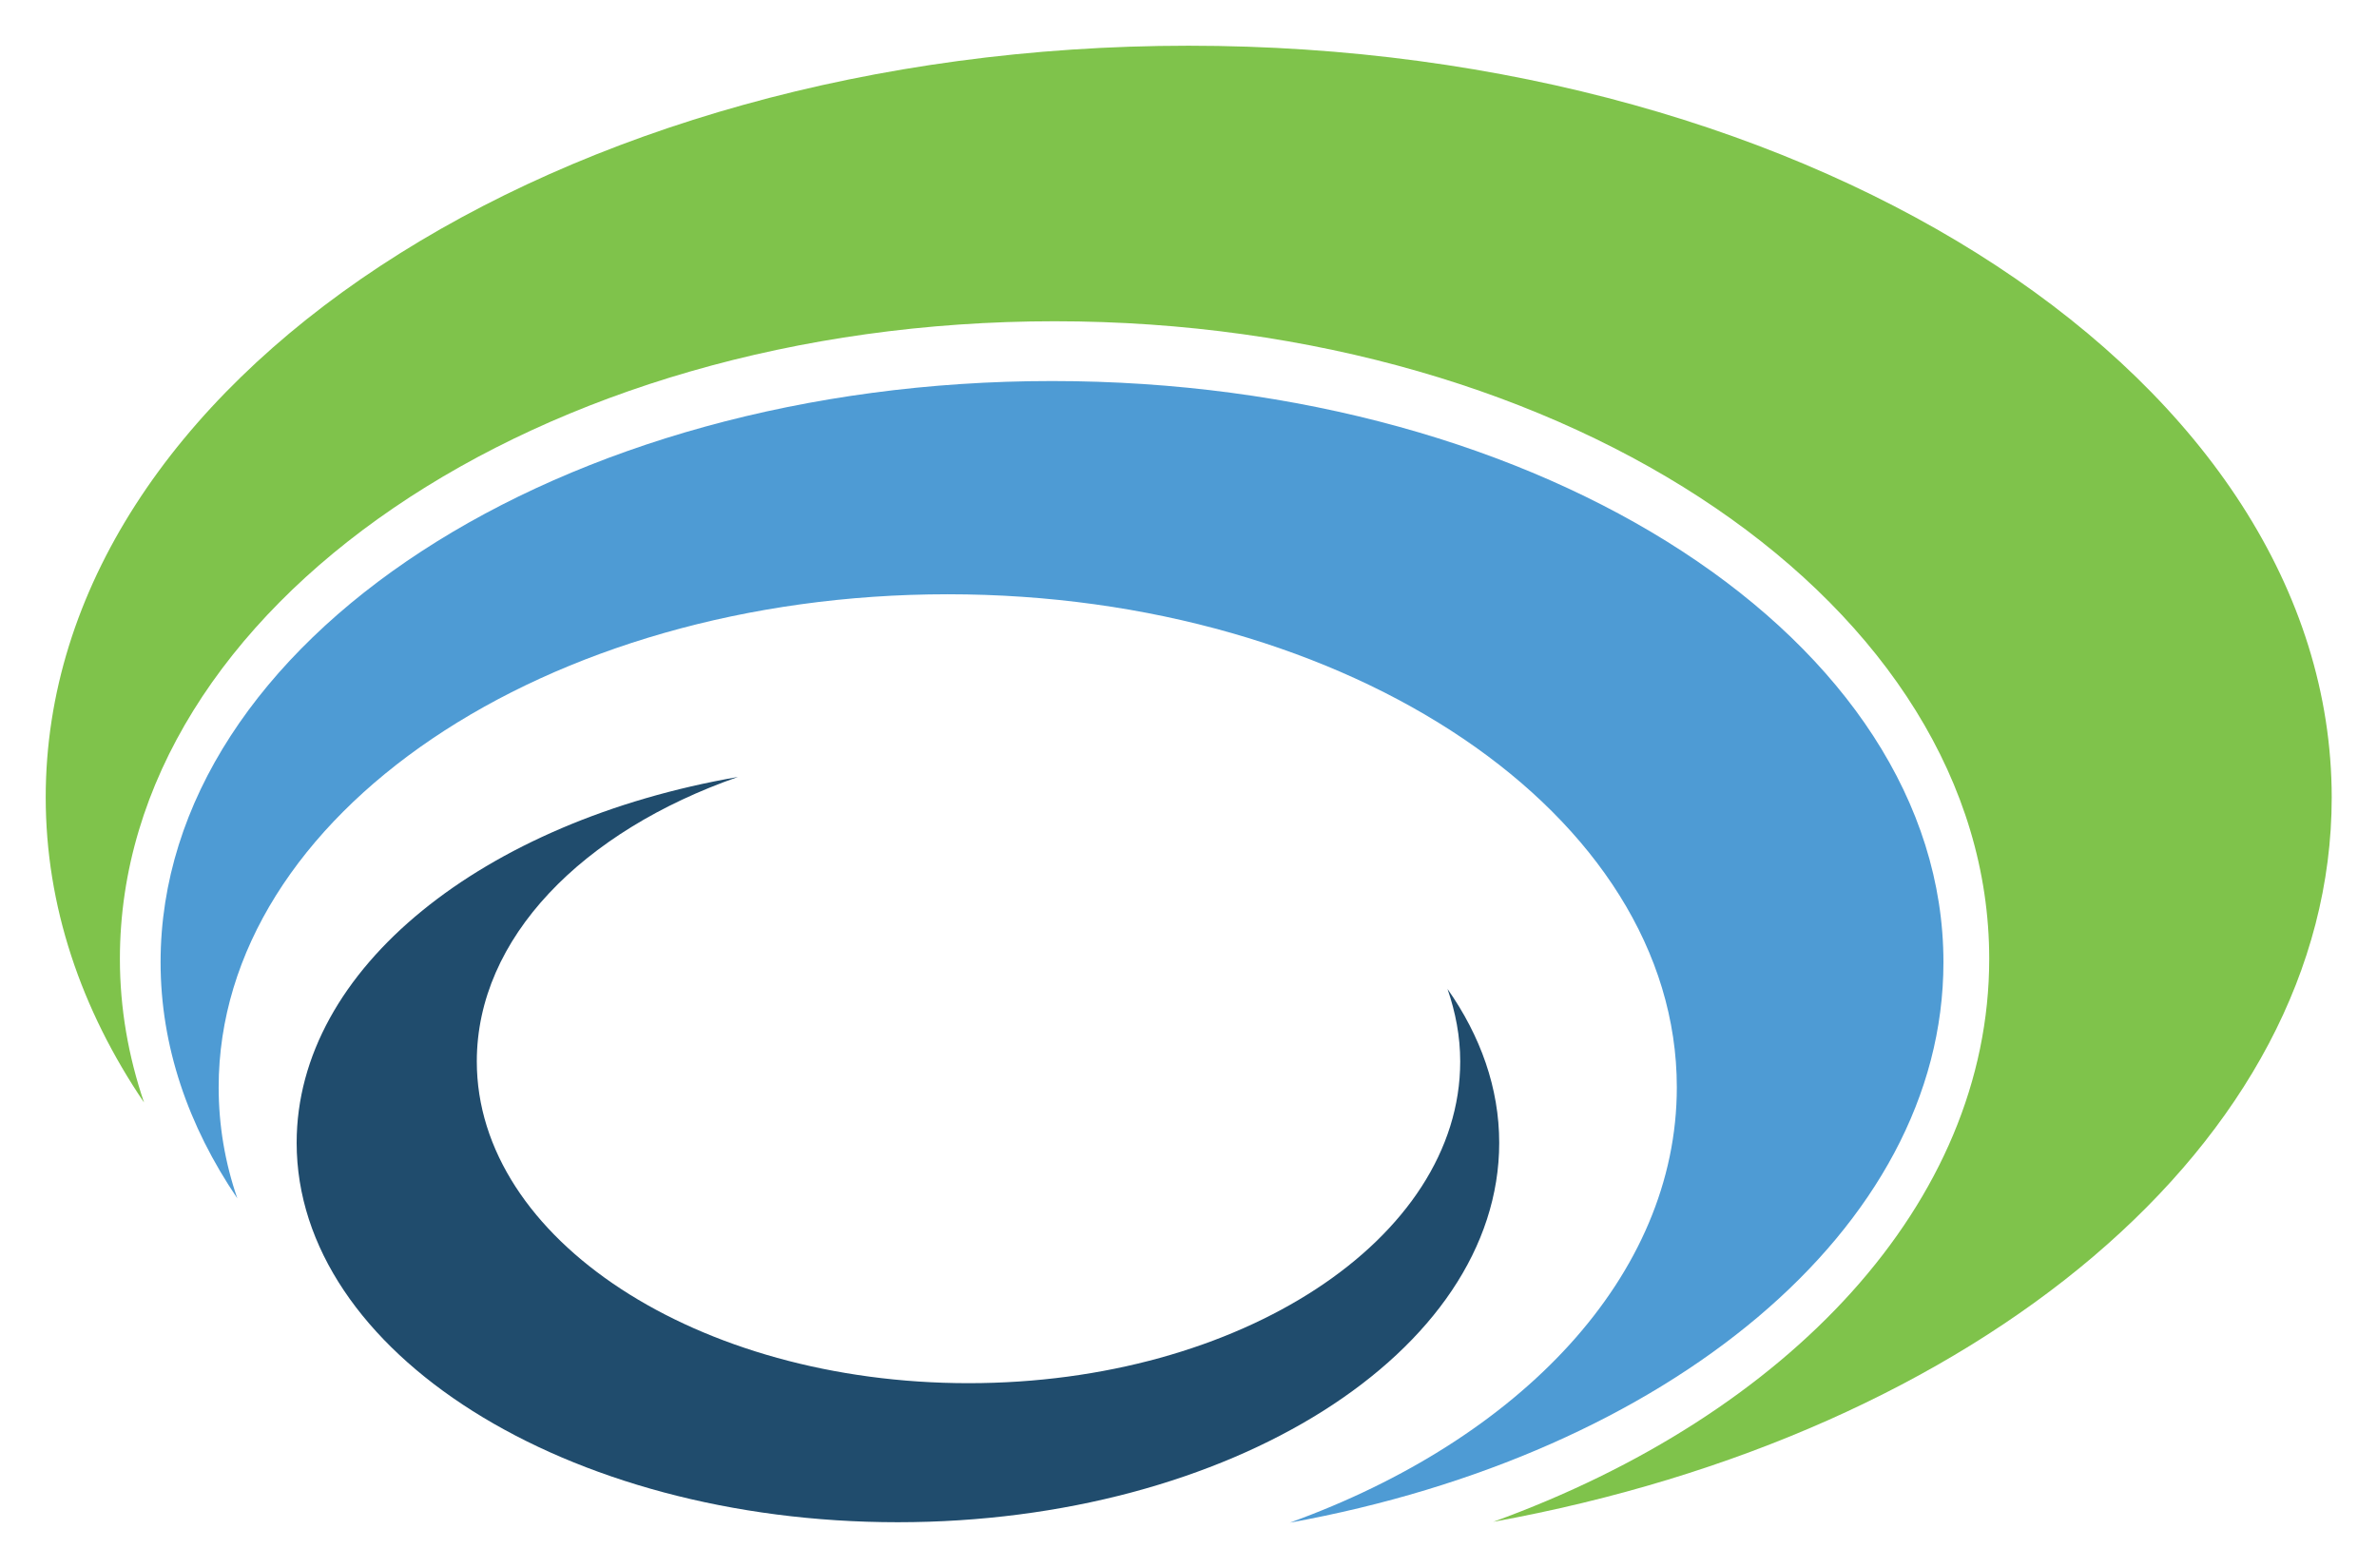 <svg xmlns="http://www.w3.org/2000/svg" role="img" viewBox="-10.76 -10.76 559.52 369.02"><title>Automat-IT logo</title><path fill="#7FC34B" d="M269 0C120.431 0 0 79.223 0 176.905c0 25.543 8.282 49.889 23.148 71.84-3.692-10.875-5.687-22.15-5.687-33.824 0-82.915 98.48-150.066 220.009-150.066 121.529 0 220.01 67.151 220.01 150.066 0 57.472-47.295 107.36-116.74 132.504 113.746-20.654 197.36-89.201 197.36-170.52C538 79.223 417.569 0 269 0z"/><path fill="#4E9BD4" d="M446.704 215.719c0-75.531-93.991-136.795-209.832-136.795-115.842 0-209.832 61.164-209.832 136.795 0 19.756 6.486 38.514 18.06 55.576-2.894-8.381-4.39-17.162-4.39-26.142 0-64.057 76.829-116.041 171.618-116.041 94.788 0 171.617 51.984 171.617 116.041 0 44.401-36.918 82.915-91.097 102.472 88.702-16.064 153.857-69.046 153.857-131.906z"/><path fill="#204C6D" d="M342.137 258.224c0-12.871-4.39-25.144-12.173-36.219 1.896 5.488 2.994 11.175 2.994 17.062 0 41.807-51.785 75.731-115.742 75.731-63.858 0-115.742-33.924-115.742-75.731 0-29.035 24.844-54.179 61.463-66.951-59.867 10.377-103.869 45-103.869 86.108 0 49.29 63.359 89.301 141.485 89.301s141.584-40.011 141.584-89.301z"/></svg>